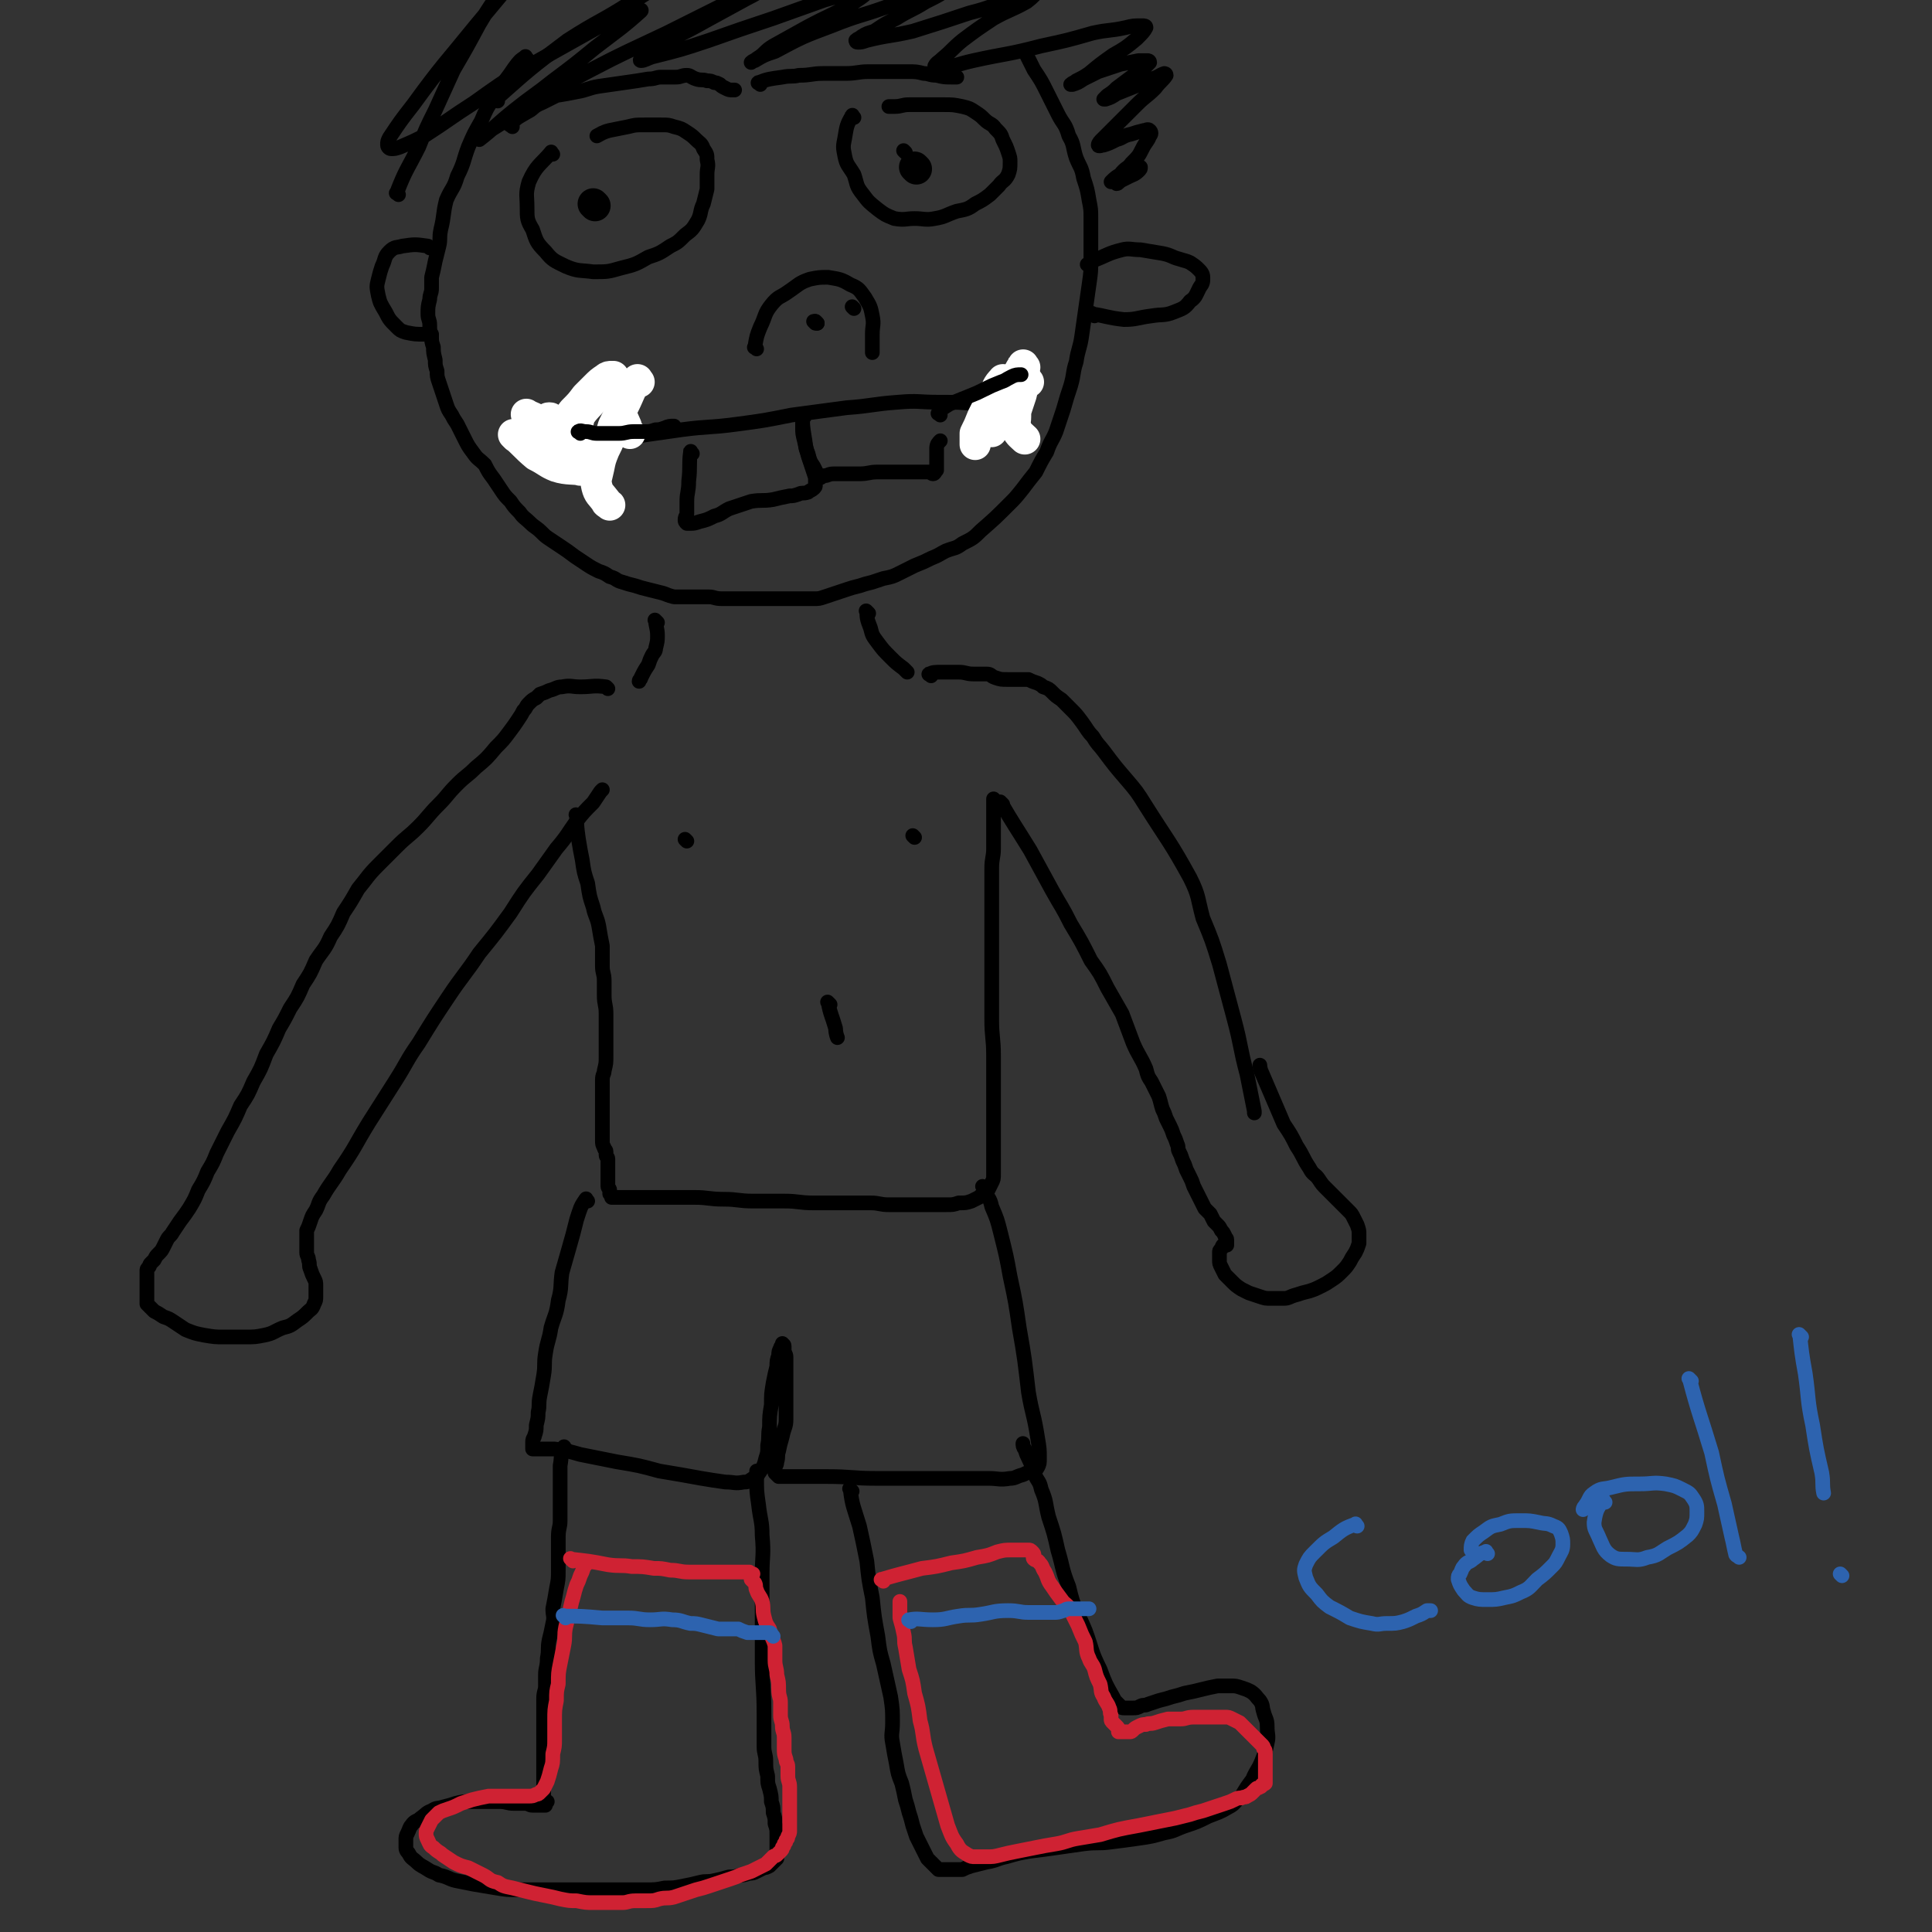 <svg viewBox='0 0 1052 1052' version='1.1' xmlns='http://www.w3.org/2000/svg' xmlns:xlink='http://www.w3.org/1999/xlink'><rect x="0" y="0" width="1052" height="1052" fill="#333333" stroke="none"/><g fill='none' stroke='#000000' stroke-width='8' stroke-linecap='round' stroke-linejoin='round'><path d='M297,245c-1,-1 -2,-1 -1,-1 11,-2 13,-1 26,-3 11,-1 11,-1 21,-3 14,-2 14,-2 28,-4 15,-2 15,-1 30,-3 15,-2 15,-2 30,-5 15,-2 15,-2 30,-4 14,-1 14,-2 28,-3 11,-1 11,0 22,0 11,0 11,0 22,1 7,0 7,1 14,1 3,0 4,0 7,0 0,0 1,0 1,0 '/><path d='M377,247c-1,-1 -1,-2 -1,-1 -1,7 0,8 -1,16 0,6 -1,6 -1,11 0,4 0,4 0,7 0,1 -1,1 -1,3 0,1 0,1 1,2 1,0 1,0 2,0 2,0 2,0 5,-1 4,-1 4,-1 8,-3 4,-1 4,-2 8,-4 6,-2 6,-2 12,-4 6,-1 6,0 12,-1 4,-1 4,-1 9,-2 2,0 2,0 5,-1 2,-1 2,0 5,-1 1,-1 2,-1 3,-2 1,-1 1,-1 1,-2 0,-2 0,-2 0,-4 -1,-3 -1,-3 -2,-6 -1,-3 -1,-3 -2,-6 -1,-4 -1,-4 -2,-8 -1,-4 -1,-4 -1,-7 0,-3 0,-4 0,-7 0,0 0,0 0,0 '/><path d='M438,227c-1,-1 -2,-2 -1,-1 0,5 0,6 1,12 1,5 0,5 2,9 1,4 1,4 3,7 1,2 1,2 2,4 0,1 1,1 2,2 0,0 1,-1 2,-1 2,0 2,-1 5,-1 3,0 3,0 7,0 3,0 3,0 7,0 5,0 5,-1 10,-1 4,0 4,0 9,0 3,0 3,0 7,0 3,0 3,0 7,0 2,0 2,0 5,0 1,0 1,1 2,1 1,0 1,-1 2,-2 0,-1 0,-1 0,-2 0,-2 0,-2 0,-5 0,-2 0,-2 0,-5 0,-2 1,-3 2,-4 '/><path d='M412,190c-1,-1 -2,-1 -1,-1 1,-6 1,-6 3,-11 3,-6 2,-7 6,-12 4,-5 5,-4 9,-7 6,-4 6,-5 12,-7 5,-1 5,-1 10,-1 6,1 7,1 12,4 5,2 5,3 8,7 3,5 3,5 4,10 1,5 0,5 0,10 0,5 0,7 0,10 '/><path d='M445,176c-1,-1 -1,-1 -1,-1 '/><path d='M444,176c-1,-1 -1,-1 -1,-1 '/><path d='M445,176c-1,-1 -1,-1 -1,-1 '/><path d='M465,168c-1,-1 -1,-1 -1,-1 '/><path d='M301,84c-1,-1 -1,-2 -1,-1 -6,7 -8,7 -12,16 -2,7 -1,7 -1,14 0,6 0,7 3,12 2,6 2,7 7,12 4,5 5,5 11,8 7,3 8,2 15,3 8,0 8,0 15,-2 8,-2 8,-2 15,-6 6,-2 6,-2 12,-6 4,-2 4,-2 8,-6 4,-3 4,-3 7,-8 2,-4 1,-5 3,-9 1,-4 1,-4 2,-8 0,-3 0,-4 0,-8 0,-4 1,-4 0,-8 0,-3 0,-3 -2,-6 -1,-3 -2,-3 -4,-5 -2,-2 -2,-2 -5,-4 -3,-2 -3,-2 -7,-3 -3,-1 -3,-1 -7,-1 -4,0 -4,0 -9,0 -5,0 -5,0 -9,1 -5,1 -5,1 -10,2 -4,1 -5,2 -7,3 '/><path d='M323,109c-1,-1 -1,-1 -1,-1 '/><path d='M465,64c-1,-1 -1,-2 -1,-1 -3,5 -3,6 -4,12 -1,5 -1,5 0,10 1,5 2,5 5,10 2,6 1,6 5,11 3,4 3,4 8,8 4,3 4,3 9,5 6,1 6,0 11,0 5,0 6,1 11,0 6,-1 6,-2 12,-4 5,-1 6,-1 10,-4 4,-2 4,-2 8,-5 2,-2 2,-2 5,-5 2,-3 3,-2 5,-6 1,-3 1,-3 1,-7 0,-2 0,-2 -1,-5 -1,-3 -1,-3 -3,-7 -1,-3 -1,-3 -4,-6 -2,-3 -3,-2 -6,-5 -2,-2 -2,-2 -5,-4 -3,-2 -3,-2 -7,-3 -5,-1 -5,-1 -10,-1 -5,0 -5,0 -10,0 -5,0 -5,0 -9,0 -4,0 -4,1 -8,1 -2,0 -3,0 -3,0 '/><path d='M493,83c-1,-1 -1,-1 -1,-1 '/><path d='M287,32c-1,-1 -1,-2 -1,-1 -3,2 -3,2 -6,6 -2,3 -2,3 -5,7 -3,4 -3,4 -6,9 -4,6 -4,6 -7,13 -4,7 -4,7 -7,14 -3,8 -2,8 -6,16 -2,7 -3,6 -6,13 -2,8 -1,8 -3,16 -1,5 0,5 -1,9 -1,4 -1,4 -2,8 -1,5 -1,5 -2,9 0,3 0,3 0,6 0,3 -1,3 -1,6 -1,4 -1,4 -1,8 0,3 1,3 1,6 0,3 0,3 1,6 0,3 0,3 1,6 0,3 0,3 1,7 0,3 0,3 1,6 0,3 0,3 1,6 1,3 1,3 2,6 1,3 1,3 2,6 1,3 1,3 3,6 1,2 1,2 3,5 2,4 2,4 4,8 2,4 2,4 5,8 2,3 3,3 6,6 2,4 2,4 5,8 2,3 2,3 4,6 2,3 2,3 5,6 2,3 2,3 5,6 2,3 3,3 6,6 2,2 3,2 6,5 2,2 2,2 5,4 3,2 3,2 6,4 3,2 3,2 7,5 3,2 3,2 6,4 3,2 3,2 7,4 3,1 3,1 6,3 4,1 3,2 7,3 3,1 3,1 7,2 3,1 3,1 7,2 4,1 4,1 8,2 3,1 2,1 6,2 3,0 3,0 7,0 3,0 3,0 7,0 2,0 2,0 5,0 3,0 3,1 7,1 7,0 7,0 14,0 3,0 3,0 6,0 3,0 3,0 7,0 3,0 3,0 6,0 2,0 2,0 5,0 3,0 3,0 6,0 3,0 3,0 6,0 3,0 3,0 6,-1 3,-1 3,-1 6,-2 3,-1 3,-1 6,-2 3,-1 3,-1 7,-2 3,-1 3,-1 7,-2 3,-1 3,-1 6,-2 5,-1 5,-1 9,-3 4,-2 4,-2 8,-4 5,-2 5,-2 9,-4 5,-2 4,-2 8,-4 5,-2 5,-1 9,-4 6,-3 6,-3 10,-7 8,-7 8,-7 16,-15 3,-3 3,-3 7,-8 3,-4 3,-4 7,-9 3,-6 3,-6 6,-11 2,-6 3,-6 5,-11 2,-6 2,-6 4,-12 2,-7 2,-7 4,-13 2,-7 1,-7 3,-13 1,-7 2,-7 3,-14 2,-14 2,-14 4,-28 1,-7 1,-7 1,-13 0,-6 0,-6 0,-12 0,-6 0,-6 0,-11 0,-5 0,-5 -1,-10 -1,-6 -1,-6 -3,-12 -1,-6 -2,-6 -4,-11 -2,-6 -1,-7 -4,-12 -2,-7 -3,-6 -6,-12 -3,-6 -3,-6 -6,-12 -3,-6 -3,-6 -7,-12 -2,-4 -3,-6 -4,-8 '/><path d='M358,339c-1,-1 -2,-2 -1,-1 0,3 1,4 1,8 0,3 0,3 -1,7 0,2 -1,2 -2,4 -1,2 -1,2 -2,5 -2,3 -2,3 -4,7 0,1 -1,1 -1,2 '/><path d='M473,334c-1,-1 -2,-2 -1,-1 0,3 0,4 2,9 1,4 1,4 4,8 3,4 3,4 7,8 3,3 3,3 7,6 1,1 1,1 2,2 '/><path d='M507,368c-1,-1 -2,-1 -1,-1 2,-1 3,-1 7,-1 4,0 4,0 9,0 4,0 4,1 8,1 4,0 4,0 7,0 3,0 2,1 5,2 3,1 3,1 7,1 3,0 3,0 5,0 3,0 3,0 6,0 2,1 2,1 5,2 2,1 2,1 3,2 3,1 3,1 5,3 2,2 2,2 5,4 2,2 2,2 5,5 3,3 3,3 6,7 3,4 3,5 6,8 3,5 3,4 6,8 6,8 6,8 12,15 6,7 6,7 11,15 12,19 13,19 24,39 5,10 4,11 7,22 5,12 5,12 9,25 4,15 4,15 8,30 4,15 3,15 7,30 2,10 2,10 4,20 0,0 0,0 0,1 '/><path d='M331,375c-1,-1 -1,-1 -1,-1 -7,-1 -7,0 -14,0 -5,0 -5,-1 -10,0 -3,0 -3,1 -7,2 -2,1 -2,1 -5,2 -1,1 -1,1 -2,2 -2,1 -2,1 -4,3 -2,2 -1,2 -3,4 -1,2 -1,2 -3,5 -2,3 -2,3 -5,7 -3,4 -3,4 -7,8 -5,6 -5,6 -11,11 -5,5 -5,4 -10,9 -6,6 -5,6 -10,11 -6,6 -6,7 -11,12 -6,6 -6,5 -12,11 -5,5 -5,5 -10,10 -6,6 -6,7 -11,13 -4,7 -4,7 -8,13 -3,7 -3,7 -7,13 -3,7 -4,7 -8,13 -3,7 -3,7 -7,13 -3,7 -3,7 -7,13 -3,6 -3,6 -6,11 -3,7 -3,7 -7,14 -3,8 -3,8 -7,15 -3,7 -3,7 -7,13 -3,7 -3,7 -7,14 -3,6 -3,6 -6,12 -2,5 -2,5 -5,10 -2,5 -2,5 -5,10 -2,5 -2,5 -5,10 -2,3 -2,3 -5,7 -2,3 -2,3 -4,6 -1,2 -2,2 -3,4 -1,2 -1,2 -2,4 -1,2 -1,2 -3,4 -1,1 -1,1 -2,3 -1,1 -1,1 -2,2 -1,1 0,1 -1,2 -1,1 -1,1 -1,2 0,1 0,1 0,2 0,0 0,0 0,0 0,1 0,1 0,2 0,0 0,0 0,1 0,0 0,0 0,1 0,0 0,0 0,1 0,0 0,0 0,1 0,1 0,1 0,2 0,1 0,1 0,2 0,0 0,0 0,1 0,0 0,0 0,1 0,1 0,1 0,2 0,1 0,1 0,2 1,1 1,1 2,2 1,1 1,1 2,2 2,1 2,1 5,3 3,1 3,1 6,3 3,2 3,2 6,4 5,2 5,2 10,3 6,1 6,1 11,1 6,0 6,0 11,0 6,0 6,0 11,-1 5,-1 5,-2 10,-4 4,-1 4,-1 8,-4 3,-2 3,-2 6,-5 1,-1 2,-1 3,-4 1,-2 1,-2 1,-4 0,-3 0,-3 0,-6 0,-2 0,-2 -1,-4 -1,-2 -1,-2 -2,-5 -1,-2 0,-2 -1,-5 0,-2 -1,-2 -1,-4 0,-2 0,-2 0,-4 0,-2 0,-2 0,-4 0,-2 0,-2 0,-4 1,-2 1,-2 2,-5 1,-3 1,-3 3,-6 2,-4 1,-4 4,-8 4,-7 5,-7 9,-14 9,-13 8,-13 16,-26 7,-11 7,-11 14,-22 7,-11 6,-11 13,-21 8,-13 8,-13 16,-25 8,-12 9,-12 17,-24 9,-11 9,-11 17,-22 7,-11 7,-11 15,-21 5,-7 5,-7 10,-14 6,-7 6,-8 11,-15 4,-5 4,-5 9,-10 2,-3 2,-3 4,-6 0,0 1,-1 1,-1 '/><path d='M546,438c-1,-1 -2,-2 -1,-1 7,12 8,13 16,26 6,11 6,11 12,22 5,9 5,8 10,18 6,10 6,10 11,20 5,7 5,7 9,15 4,7 4,7 8,14 3,8 3,8 6,16 3,7 4,7 7,14 1,4 1,4 3,7 2,4 2,4 4,8 1,3 1,4 2,7 1,2 1,2 2,5 1,2 1,2 2,4 1,2 1,2 2,5 1,2 1,2 2,5 1,2 0,2 1,4 1,2 1,2 2,5 1,2 1,2 2,5 1,2 1,2 2,4 1,2 1,2 2,5 1,2 1,2 2,4 1,2 1,2 2,4 1,2 1,2 2,4 1,1 1,1 3,3 1,2 1,2 2,4 1,1 1,1 2,2 1,1 1,1 2,3 1,1 1,1 2,3 0,1 1,1 1,2 0,1 0,1 0,2 0,0 0,0 0,1 -1,0 -1,-1 -2,0 -1,1 0,1 -1,2 -1,1 -1,1 -1,2 0,1 0,1 0,2 0,1 0,1 0,2 0,2 0,2 1,4 1,2 1,2 2,4 2,2 2,2 4,4 2,2 2,2 5,4 2,1 2,1 4,2 3,1 3,1 6,2 3,1 3,1 6,1 3,0 3,0 7,0 3,0 3,-1 7,-2 3,-1 3,-1 7,-2 3,-1 3,-1 7,-3 2,-1 2,-1 5,-3 3,-2 3,-2 6,-5 2,-2 2,-2 4,-5 1,-2 1,-2 3,-5 1,-2 1,-2 2,-5 0,-2 0,-2 0,-5 0,-2 0,-2 -1,-5 -1,-2 -1,-2 -2,-4 -1,-2 -1,-2 -3,-4 -2,-2 -2,-2 -4,-4 -2,-2 -2,-2 -4,-4 -2,-2 -2,-2 -4,-4 -2,-2 -2,-2 -4,-5 -2,-3 -3,-2 -5,-6 -4,-6 -3,-6 -7,-12 -3,-6 -3,-6 -7,-12 -3,-7 -3,-7 -6,-14 -3,-7 -3,-7 -6,-14 -1,-2 -1,-4 -1,-4 '/><path d='M315,445c-1,-1 -2,-2 -1,-1 0,5 0,6 1,13 1,6 1,6 2,11 1,7 1,7 3,13 1,7 1,7 3,13 1,5 2,5 3,10 1,6 1,6 2,11 0,5 0,5 0,11 0,4 1,4 1,8 0,4 0,4 0,8 0,5 1,5 1,10 0,5 0,5 0,9 0,3 0,3 0,7 0,3 0,3 0,7 0,4 0,4 -1,8 0,2 -1,2 -1,5 0,2 0,2 0,5 0,2 0,2 0,5 0,3 0,3 0,6 0,2 0,2 0,5 0,2 0,2 0,4 0,2 0,2 0,4 0,2 0,2 0,4 0,2 0,2 1,4 0,1 1,1 1,2 0,1 0,1 0,2 0,1 1,1 1,2 0,1 0,1 0,2 0,1 0,1 0,2 0,0 0,0 0,0 0,1 0,1 0,1 0,1 0,1 0,2 0,1 0,1 0,2 0,0 0,0 0,1 0,1 0,1 0,2 0,1 0,1 0,2 0,0 0,0 0,0 0,1 0,1 0,1 0,1 1,1 1,2 0,0 0,0 0,1 0,0 0,1 0,1 0,0 1,0 1,1 0,0 0,0 0,1 0,0 0,0 0,0 1,0 1,0 2,0 1,0 1,0 2,0 2,0 2,0 4,0 2,0 2,0 5,0 4,0 4,0 7,0 6,0 6,0 11,0 7,0 7,0 14,0 8,0 8,1 16,1 8,0 8,1 16,1 8,0 8,0 17,0 8,0 8,1 16,1 8,0 8,0 16,0 8,0 8,0 15,0 5,0 5,1 10,1 6,0 6,0 11,0 5,0 5,0 10,0 5,0 5,0 10,0 4,0 4,0 7,-1 4,0 4,0 7,-1 2,-1 2,-1 4,-2 1,-1 1,-1 3,-2 1,-1 1,-1 2,-2 1,-2 1,-2 2,-4 1,-2 1,-2 1,-5 0,-4 0,-4 0,-8 0,-9 0,-9 0,-18 0,-9 0,-9 0,-18 0,-10 0,-10 0,-20 0,-10 -1,-10 -1,-20 0,-8 0,-8 0,-17 0,-8 0,-8 0,-16 0,-8 0,-8 0,-15 0,-6 0,-6 0,-11 0,-6 0,-6 0,-12 0,-6 0,-6 0,-11 0,-6 1,-6 1,-11 0,-5 0,-5 0,-10 0,-4 0,-4 0,-8 0,-4 0,-4 0,-8 0,-1 0,-1 0,-1 '/><path d='M320,654c-1,-1 -1,-2 -1,-1 -3,4 -3,5 -5,11 -2,8 -2,8 -4,15 -2,7 -2,7 -4,14 -1,7 0,8 -2,15 -1,8 -2,8 -4,15 -1,7 -2,7 -3,14 -1,6 0,6 -1,12 -1,6 -1,6 -2,11 -1,5 0,5 -1,9 0,3 0,3 -1,7 0,3 0,3 -1,6 0,1 -1,1 -1,3 0,1 0,1 0,2 0,1 0,1 0,2 0,0 0,0 1,0 1,0 1,0 2,0 1,0 1,0 3,0 3,0 3,0 6,0 7,1 7,1 14,3 10,2 10,2 20,4 12,2 12,2 23,5 12,2 12,2 23,4 6,1 6,1 13,2 5,0 5,1 10,0 2,0 2,0 5,-2 2,-1 2,-1 4,-4 2,-3 2,-3 3,-7 1,-3 1,-3 1,-7 1,-5 0,-5 1,-10 0,-6 0,-6 1,-12 0,-6 0,-6 1,-12 1,-5 1,-5 2,-9 0,-3 0,-3 1,-6 0,-2 0,-2 1,-4 0,-1 1,-1 1,-2 0,0 0,-1 0,0 0,0 1,0 1,1 0,1 0,1 0,2 0,2 1,2 1,4 0,3 0,3 0,7 0,4 0,4 0,7 0,5 0,5 0,10 0,5 0,5 0,10 0,4 -1,4 -2,9 -1,4 -1,3 -2,8 -1,3 0,3 -1,6 0,2 -1,2 -1,4 0,1 0,1 0,2 1,1 1,1 2,2 1,0 1,0 3,0 3,0 3,0 6,0 9,0 9,0 17,0 14,0 14,1 27,1 12,0 12,0 24,0 10,0 10,0 21,0 8,0 8,0 16,0 6,0 6,1 12,0 3,0 3,-1 7,-2 2,-1 2,-1 5,-2 1,-1 2,0 3,-2 1,-2 1,-2 1,-5 0,-5 0,-5 -1,-11 -2,-13 -3,-13 -5,-25 -2,-17 -2,-18 -5,-35 -2,-14 -2,-14 -5,-28 -2,-11 -2,-11 -5,-23 -2,-8 -2,-8 -5,-15 -1,-5 -2,-4 -4,-9 0,-1 -1,-2 -1,-2 '/><path d='M308,789c-1,-1 -1,-2 -1,-1 -2,4 -1,5 -2,10 0,4 0,4 0,8 0,3 0,3 0,7 0,4 0,4 0,7 0,4 0,4 0,8 0,4 -1,4 -1,9 0,4 0,4 0,8 0,5 0,5 0,10 0,5 0,5 -1,10 -1,6 -1,6 -2,11 0,4 1,4 0,8 -1,5 -1,5 -2,9 -1,5 0,5 -1,10 0,5 -1,5 -1,9 0,3 0,3 0,6 0,3 -1,3 -1,7 0,2 0,2 0,5 0,2 0,2 0,5 0,2 0,2 0,4 0,1 0,1 0,3 0,1 0,1 0,2 0,1 0,1 0,3 0,1 0,1 0,3 0,1 0,1 0,2 0,1 0,1 0,2 0,1 0,1 0,3 0,0 0,0 0,1 0,0 0,0 0,0 0,1 0,1 0,1 0,1 0,1 0,1 0,1 0,1 0,1 0,1 0,1 0,1 0,1 0,1 0,1 0,1 0,1 0,2 0,0 0,0 0,1 0,0 0,0 0,1 0,1 0,1 0,2 0,0 0,0 0,1 0,1 0,1 0,2 0,0 0,0 0,1 0,1 0,1 0,2 0,1 0,1 0,2 0,1 0,1 0,2 0,1 1,1 2,2 0,0 -1,0 -1,1 0,0 0,0 0,1 0,0 0,0 0,0 -1,0 -1,0 -2,0 -1,0 -1,0 -2,0 -1,0 -1,0 -3,0 -2,0 -2,-1 -4,-1 -3,0 -3,0 -6,0 -4,0 -4,-1 -8,-1 -4,0 -4,0 -8,0 -4,0 -4,0 -8,0 -4,0 -4,0 -8,1 -3,1 -3,1 -7,2 -3,1 -3,0 -6,2 -3,1 -3,2 -6,4 -2,2 -3,1 -5,4 -1,1 -1,2 -2,4 -1,2 -1,2 -1,4 0,2 0,2 0,4 0,2 1,2 2,4 1,2 2,2 4,4 2,2 3,2 6,4 3,2 3,1 6,3 5,1 5,2 9,3 5,1 5,1 10,2 6,1 6,1 12,2 6,1 6,1 12,1 6,0 6,0 12,0 5,0 5,0 10,0 6,0 6,0 11,0 6,0 6,0 12,0 6,0 6,0 12,0 6,0 6,0 12,0 6,0 6,0 11,-1 5,0 5,0 10,-1 5,-1 5,-1 9,-2 4,-1 4,0 8,-1 5,-1 4,-1 8,-2 3,0 3,0 6,-1 2,0 2,0 5,-1 2,0 2,0 4,-1 2,-1 2,-1 4,-2 1,0 1,0 3,-1 1,-1 1,-1 2,-2 1,-1 1,-1 2,-2 0,-1 0,-1 0,-2 0,-1 0,-1 0,-3 0,-2 0,-2 0,-4 0,-2 0,-2 0,-4 0,-3 0,-3 -1,-6 0,-3 0,-3 -1,-6 0,-3 0,-3 -1,-6 0,-3 0,-3 -1,-7 -1,-3 -1,-3 -1,-7 -1,-4 -1,-4 -1,-8 0,-4 -1,-4 -1,-8 0,-4 0,-4 0,-8 0,-5 0,-5 0,-10 0,-15 -1,-15 -1,-29 0,-13 0,-13 0,-26 0,-10 0,-10 0,-21 0,-10 1,-10 0,-21 0,-8 -1,-8 -2,-17 -1,-7 -1,-7 -1,-14 0,-2 0,-4 0,-4 '/><path d='M464,812c-1,-1 -2,-2 -1,-1 1,9 2,10 5,20 2,9 2,9 4,19 1,10 1,10 3,20 1,10 1,10 3,21 1,8 1,8 3,15 2,9 2,9 4,18 1,7 1,7 1,14 0,6 -1,6 0,11 1,6 1,6 2,11 1,6 1,6 3,11 1,4 1,4 2,9 1,3 1,3 2,7 1,3 1,3 2,7 1,3 1,3 2,6 1,2 1,2 2,4 1,2 1,2 2,4 1,2 1,2 2,4 1,1 1,1 2,2 1,1 1,1 2,2 1,1 1,1 2,2 1,0 1,0 2,0 1,0 1,0 3,0 2,0 2,0 4,0 2,0 2,0 4,0 2,-1 2,-1 5,-2 4,-1 4,-1 8,-2 6,-1 6,-2 11,-3 7,-2 7,-2 13,-3 8,-1 8,-1 15,-2 7,-1 7,-1 14,-2 8,-1 8,0 15,-1 8,-1 8,-1 15,-2 7,-1 7,-1 14,-3 6,-1 6,-2 12,-4 6,-2 6,-2 12,-5 5,-2 6,-2 11,-5 4,-2 3,-3 7,-6 3,-5 3,-5 6,-9 2,-5 3,-5 5,-10 2,-5 2,-5 3,-10 1,-4 0,-4 0,-9 0,-4 -1,-4 -2,-8 -1,-3 0,-3 -2,-6 -2,-2 -2,-3 -5,-5 -2,-1 -2,-1 -5,-2 -3,-1 -3,-1 -6,-1 -4,0 -4,0 -7,0 -5,1 -5,1 -9,2 -4,1 -4,1 -9,2 -3,1 -3,1 -7,2 -3,1 -3,1 -7,2 -3,1 -3,1 -6,2 -2,1 -2,0 -4,1 -2,1 -2,1 -4,1 -1,0 -1,0 -3,0 -1,0 -1,0 -2,0 -1,0 -1,0 -2,-1 -1,-1 -1,-1 -2,-2 -1,-1 -1,-1 -2,-3 -4,-7 -4,-7 -7,-15 -5,-10 -4,-10 -8,-21 -5,-12 -6,-11 -9,-24 -4,-10 -3,-10 -6,-20 -2,-9 -2,-9 -5,-18 -2,-8 -1,-8 -4,-15 -1,-5 -2,-4 -4,-9 -1,-3 -1,-4 -3,-8 -1,-2 -1,-2 -2,-5 -1,-1 -1,-2 -1,-3 '/><path d='M374,458c-1,-1 -1,-1 -1,-1 '/><path d='M498,456c-1,-1 -1,-1 -1,-1 '/><path d='M452,547c-1,-1 -2,-2 -1,-1 1,6 2,7 4,14 0,3 1,5 1,5 '/></g>
<g fill='none' stroke='#CF2233' stroke-width='8' stroke-linecap='round' stroke-linejoin='round'><path d='M312,850c-1,-1 -2,-2 -1,-1 9,1 10,1 20,3 7,1 7,0 13,1 6,0 6,0 12,1 4,0 4,0 9,1 5,0 5,1 10,1 5,0 5,0 9,0 3,0 3,0 7,0 1,0 1,0 3,0 2,0 2,0 4,0 1,0 1,0 2,0 1,0 1,0 2,0 1,0 1,0 3,0 1,0 1,0 2,0 0,0 0,0 1,0 0,0 0,1 0,1 1,0 1,0 2,0 0,0 -1,1 -1,1 0,1 0,1 0,2 1,1 1,1 2,2 1,2 0,2 1,4 1,3 2,3 3,6 1,4 0,4 1,8 1,4 1,4 3,7 1,5 2,5 3,9 0,4 0,4 0,8 0,4 1,4 1,8 1,4 1,4 1,8 0,4 1,4 1,7 0,3 0,4 0,7 0,3 1,3 1,6 0,3 1,3 1,6 0,3 0,3 0,6 0,3 0,3 1,6 0,2 1,2 1,4 0,2 0,2 0,5 0,3 1,3 1,6 0,2 0,2 0,4 0,2 0,2 0,5 0,2 0,2 0,4 0,2 0,2 0,4 0,1 0,1 0,3 0,2 0,2 0,4 0,1 0,1 -1,3 0,1 0,1 -1,2 0,1 0,1 -1,2 0,1 0,1 -1,2 0,1 0,1 -1,2 -1,1 -1,1 -2,2 -1,1 -1,0 -2,1 -1,1 -1,1 -2,2 -1,1 -1,1 -2,2 -2,1 -2,1 -4,2 -2,1 -2,1 -4,2 -3,1 -3,1 -6,2 -2,1 -2,1 -5,2 -3,1 -3,1 -6,2 -3,1 -3,1 -6,2 -3,1 -3,1 -7,2 -3,1 -3,1 -6,2 -3,1 -3,1 -6,2 -4,1 -4,0 -8,1 -3,1 -3,1 -7,1 -3,0 -3,0 -6,0 -4,0 -4,1 -7,1 -4,0 -4,0 -8,0 -4,0 -4,0 -8,0 -4,0 -4,0 -9,-1 -4,0 -4,0 -9,-1 -4,-1 -4,-1 -9,-2 -5,-1 -5,-1 -9,-2 -4,-1 -4,-1 -8,-2 -5,-1 -5,-1 -8,-3 -5,-1 -4,-2 -8,-4 -4,-2 -4,-2 -8,-4 -4,-1 -4,-1 -8,-3 -3,-2 -3,-2 -6,-4 -2,-2 -2,-1 -5,-4 -2,-1 -2,-2 -3,-4 -1,-2 -1,-2 -1,-4 0,-1 0,-1 1,-3 1,-2 1,-2 2,-4 2,-2 2,-2 4,-4 2,-1 2,-1 5,-2 3,-1 3,-1 7,-3 3,-1 3,-1 6,-2 4,-1 4,-1 9,-2 3,0 3,0 7,0 3,0 3,0 6,0 2,0 2,0 5,0 2,0 2,0 4,0 2,0 2,0 4,-1 1,0 1,0 2,-1 1,-1 1,-1 2,-2 1,-2 1,-2 2,-4 1,-3 1,-3 2,-7 1,-3 1,-3 1,-8 1,-4 1,-4 1,-8 0,-5 0,-5 0,-10 0,-6 0,-6 1,-11 0,-5 0,-5 1,-9 0,-6 0,-6 1,-11 1,-5 1,-5 2,-10 1,-5 0,-5 1,-10 1,-4 1,-4 2,-8 1,-4 1,-5 2,-8 1,-4 1,-4 2,-7 1,-2 1,-2 2,-5 1,-2 1,-2 2,-5 0,0 0,-1 1,-1 '/><path d='M481,861c-1,-1 -2,-1 -1,-1 10,-3 11,-3 22,-6 8,-1 8,-1 16,-3 7,-1 7,-1 14,-3 6,-1 6,-1 11,-3 4,-1 4,-1 8,-1 3,0 3,0 6,0 1,0 1,0 3,0 1,0 1,0 2,1 1,1 1,1 1,2 0,1 -1,1 0,2 1,1 2,0 3,2 2,2 1,2 3,5 2,4 1,4 4,8 2,3 2,3 5,7 2,3 3,2 5,6 2,4 2,4 4,8 2,5 2,5 4,9 1,4 0,5 2,9 1,3 2,3 3,6 1,4 1,4 3,8 1,4 0,4 2,7 1,3 2,3 3,6 1,2 0,2 1,4 0,1 0,1 0,2 0,1 0,1 1,2 1,1 1,1 2,2 1,1 1,1 1,2 0,0 0,1 0,1 0,0 1,0 2,0 0,0 0,0 0,0 1,0 1,0 2,0 1,0 1,0 2,0 1,0 1,0 2,-1 1,-1 1,-1 3,-2 2,-1 2,-1 4,-1 2,-1 2,0 5,-1 3,-1 3,-1 7,-2 3,0 3,0 7,0 3,0 3,-1 7,-1 3,0 3,0 6,0 3,0 3,0 6,0 2,0 2,0 5,0 2,0 2,0 4,1 2,1 2,1 4,2 1,1 1,1 2,2 1,1 1,1 2,2 1,1 1,1 2,2 1,1 1,1 2,2 1,1 1,1 2,2 1,1 1,1 2,2 1,1 1,1 1,2 1,1 1,1 1,3 0,1 0,1 0,2 0,1 0,1 0,2 0,1 0,1 0,2 0,1 0,1 0,2 0,1 0,1 0,2 0,1 0,1 0,2 0,0 0,0 0,1 0,0 0,0 0,1 0,0 0,0 0,1 0,0 0,1 0,1 -1,1 -1,0 -2,1 0,0 0,1 -1,1 -1,1 -1,0 -2,1 -1,1 -1,1 -2,2 -1,1 -1,1 -3,2 -1,1 -1,0 -3,1 -2,0 -2,0 -4,1 -2,1 -2,1 -5,2 -3,1 -3,1 -6,2 -3,1 -3,1 -6,2 -4,1 -4,1 -7,2 -4,1 -4,1 -8,2 -5,1 -5,1 -10,2 -5,1 -5,1 -10,2 -11,2 -11,2 -21,5 -6,1 -6,1 -12,2 -6,1 -6,2 -12,3 -6,1 -6,1 -11,2 -5,1 -5,1 -10,2 -5,1 -5,1 -9,2 -4,1 -4,1 -8,1 -3,0 -3,0 -6,0 -2,0 -2,0 -4,-1 -3,-2 -4,-2 -6,-6 -3,-4 -3,-5 -5,-10 -2,-7 -2,-7 -4,-14 -2,-7 -2,-7 -4,-14 -2,-7 -2,-7 -4,-14 -2,-8 -1,-8 -3,-15 -1,-8 -1,-8 -3,-15 -1,-7 -1,-7 -3,-13 -1,-6 -1,-6 -2,-12 -1,-4 0,-4 -1,-8 -1,-5 -1,-4 -2,-8 0,-4 0,-4 0,-8 0,-1 0,-1 0,-1 '/></g>
<g fill='none' stroke='#2D63AF' stroke-width='8' stroke-linecap='round' stroke-linejoin='round'><path d='M308,881c-1,-1 -2,-2 -1,-1 9,0 10,0 21,1 7,0 7,0 14,0 6,0 6,1 12,1 6,0 6,-1 12,0 5,0 5,1 10,2 3,0 3,0 7,1 4,1 4,1 8,2 3,0 4,0 7,0 2,0 2,0 4,0 2,1 2,1 5,2 2,0 2,0 5,0 2,0 2,0 5,0 1,0 1,0 2,0 1,0 1,1 2,2 '/><path d='M496,883c-1,-1 -2,-1 -1,-1 5,-1 6,0 13,0 7,0 7,-1 14,-2 6,-1 6,0 12,-1 7,-1 7,-2 15,-2 6,0 6,1 11,1 4,0 4,0 7,0 4,0 4,0 7,0 2,0 2,0 5,-1 1,0 1,-1 3,-1 2,0 2,0 4,0 2,0 2,0 4,0 1,0 2,0 3,0 '/><path d='M739,831c-1,-1 -1,-2 -1,-1 -6,2 -7,3 -12,7 -5,3 -5,3 -10,8 -3,3 -3,3 -5,7 -1,3 -1,3 0,7 2,5 2,5 6,9 3,4 3,4 7,7 6,3 6,3 11,6 6,2 6,2 12,3 4,1 4,0 8,0 5,0 5,0 9,-1 3,-1 3,-1 7,-3 3,-1 3,-1 6,-3 1,0 1,0 2,0 '/><path d='M810,846c-1,-1 -1,-2 -1,-1 -4,1 -4,2 -7,4 -2,2 -3,1 -5,4 -1,1 -1,2 -2,4 -1,1 -1,1 -1,3 1,3 1,3 3,6 2,2 2,3 5,4 3,1 4,1 8,1 4,0 5,0 9,-1 5,-1 5,-1 9,-3 5,-2 5,-3 9,-7 4,-3 4,-3 8,-7 2,-2 2,-2 4,-6 1,-2 2,-3 2,-6 0,-3 0,-3 -1,-6 -1,-2 -1,-3 -4,-4 -4,-2 -4,-1 -8,-2 -5,-1 -5,-1 -10,-1 -6,0 -6,0 -11,2 -5,1 -5,1 -9,4 -3,2 -3,2 -6,5 -1,2 -1,3 -1,5 '/><path d='M874,818c-1,-1 -1,-2 -1,-1 -3,4 -4,5 -5,12 0,4 1,4 3,9 2,4 2,6 6,9 3,2 4,2 9,2 5,0 6,1 11,-1 6,-1 6,-2 11,-5 6,-3 6,-3 11,-7 2,-2 2,-2 4,-6 1,-3 1,-3 1,-7 0,-3 0,-4 -2,-7 -2,-3 -2,-3 -6,-5 -4,-2 -4,-2 -9,-3 -7,-1 -7,0 -14,0 -8,0 -8,0 -16,2 -4,1 -5,0 -9,3 -3,2 -2,3 -5,7 -1,1 -1,2 -1,2 '/><path d='M921,752c-1,-1 -2,-2 -1,-1 5,19 6,20 12,40 3,14 3,14 7,28 2,9 2,9 4,18 1,4 1,5 2,9 0,1 1,1 2,2 '/><path d='M981,728c-1,-1 -2,-2 -1,-1 1,9 1,10 3,21 2,14 1,14 4,28 2,13 2,13 5,26 1,6 0,6 1,11 '/><path d='M1003,858c-1,-1 -1,-1 -1,-1 '/></g>
<g fill='none' stroke='#000000' stroke-width='8' stroke-linecap='round' stroke-linejoin='round'><path d='M234,135c-1,-1 -1,-1 -1,-1 -7,-1 -7,-1 -14,0 -3,1 -4,0 -7,3 -3,3 -2,4 -4,8 -1,3 -1,3 -2,7 -1,4 -1,4 0,9 1,4 1,4 4,9 2,4 2,4 6,8 2,2 2,2 5,3 5,1 5,1 10,1 2,0 4,0 4,0 '/><path d='M596,172c-1,-1 -2,-2 -1,-1 7,1 8,2 17,3 7,0 7,-1 15,-2 6,-1 7,0 12,-2 5,-2 6,-2 9,-6 3,-2 3,-3 5,-7 1,-2 2,-2 2,-5 0,-2 0,-3 -2,-5 -2,-2 -2,-2 -5,-4 -2,-1 -3,-1 -6,-2 -4,-1 -4,-2 -9,-3 -6,-1 -6,-1 -12,-2 -5,0 -6,-1 -10,0 -8,2 -8,3 -16,6 -1,1 -1,1 -3,2 '/><path d='M217,106c-1,-1 -2,-1 -1,-1 5,-13 6,-13 12,-25 4,-10 4,-10 9,-20 5,-11 5,-11 10,-22 7,-12 7,-12 14,-25 6,-10 6,-10 13,-19 6,-7 6,-7 12,-13 2,-3 2,-3 5,-6 1,-1 1,-2 2,-3 0,0 0,1 0,1 -1,1 -2,1 -3,3 -6,7 -5,7 -11,14 -10,12 -10,12 -20,24 -17,21 -18,21 -34,43 -7,9 -7,9 -13,18 -1,2 -1,2 -1,4 0,1 1,2 2,2 2,0 2,0 5,-1 7,-3 7,-3 13,-6 14,-9 13,-9 27,-18 14,-10 14,-10 28,-19 25,-14 25,-14 50,-28 5,-2 5,-3 10,-4 1,0 4,0 3,1 -10,9 -12,10 -25,20 -11,9 -11,9 -23,18 -10,8 -11,8 -21,16 -10,8 -10,9 -19,16 0,0 0,-1 0,-1 10,-7 11,-7 22,-14 18,-11 18,-12 37,-22 21,-11 22,-11 43,-21 28,-14 28,-14 56,-28 4,-1 4,-2 8,-3 1,0 4,0 3,0 -1,1 -3,1 -7,3 -8,4 -8,5 -16,9 -11,6 -11,6 -22,12 -9,5 -9,5 -19,10 -6,4 -6,4 -11,8 -2,1 -3,0 -5,2 -1,1 -2,2 -1,2 2,0 3,-1 6,-2 16,-4 16,-4 31,-9 17,-6 17,-6 35,-12 14,-5 14,-5 28,-10 7,-2 7,-2 15,-4 4,-1 4,-1 8,-1 0,0 0,1 0,1 -3,3 -4,3 -8,6 -12,7 -12,6 -25,13 -9,5 -9,5 -18,10 -5,3 -4,4 -9,7 -1,1 -2,1 -3,2 0,0 1,-1 2,-1 5,-3 5,-3 11,-5 15,-8 15,-8 31,-14 15,-6 15,-5 29,-10 11,-4 11,-4 22,-8 5,-1 5,-2 10,-3 1,0 2,0 3,0 0,0 -1,1 -2,2 -5,3 -5,3 -11,6 -8,5 -8,4 -16,9 -6,3 -6,3 -12,7 -3,1 -4,1 -7,3 -1,1 -2,1 -3,2 0,0 0,1 1,1 2,0 2,0 5,-1 12,-3 12,-2 25,-5 16,-5 16,-5 31,-10 12,-3 12,-4 24,-8 5,-1 5,-1 11,-3 2,-1 2,-1 4,-2 0,0 0,1 -1,1 -4,3 -3,3 -7,6 -9,5 -9,4 -18,9 -9,6 -9,6 -17,12 -6,5 -5,5 -11,10 -2,2 -3,2 -4,4 0,1 1,1 3,1 9,-1 9,-2 18,-4 18,-4 18,-3 37,-8 14,-3 14,-3 28,-7 9,-2 9,-1 18,-3 4,-1 4,-1 9,-1 1,0 2,0 2,1 -1,2 -2,3 -5,6 -6,5 -6,5 -13,9 -7,5 -7,5 -13,10 -3,2 -3,2 -7,4 -1,1 -2,1 -3,2 0,0 1,0 1,0 3,-1 3,-1 6,-3 4,-2 4,-2 8,-4 6,-2 6,-2 12,-4 5,-1 5,-1 10,-2 2,0 2,0 5,0 0,0 1,0 1,1 -1,1 -1,1 -3,3 -3,2 -3,2 -7,5 -4,3 -4,3 -8,6 -2,2 -2,2 -5,4 -1,1 -1,1 -2,2 0,0 1,0 1,0 3,-1 3,-1 6,-3 5,-2 5,-2 10,-4 5,-2 5,-2 9,-4 4,-1 4,-2 7,-3 0,0 1,0 1,1 -2,3 -3,3 -6,7 -5,5 -5,4 -10,9 -6,6 -6,6 -11,11 -4,4 -4,4 -8,8 -1,1 -2,2 -2,3 0,1 2,0 3,0 3,-1 3,-1 7,-3 4,-1 3,-2 8,-3 3,-1 3,-1 7,-2 1,0 2,-1 3,0 1,1 1,2 0,3 -1,3 -2,3 -4,7 -2,4 -2,4 -6,8 -2,3 -3,2 -6,6 -1,1 -1,1 -2,3 0,1 0,1 0,2 1,0 1,-1 3,-2 2,-1 2,-1 4,-2 2,-1 3,-1 5,-3 1,-1 1,-1 1,-2 0,0 -1,0 -2,0 -3,1 -3,1 -7,3 -4,2 -5,3 -7,5 '/><path d='M271,55c-1,-1 -2,-1 -1,-1 18,-16 19,-17 39,-32 17,-11 18,-10 35,-21 6,-3 11,-7 12,-7 '/></g>
<g fill='none' stroke='#000000' stroke-width='17' stroke-linecap='round' stroke-linejoin='round'><path d='M324,112c-1,-1 -1,-1 -1,-1 '/><path d='M499,92c-1,-1 -1,-1 -1,-1 '/></g>
<g fill='none' stroke='#FFFFFF' stroke-width='17' stroke-linecap='round' stroke-linejoin='round'><path d='M316,226c-1,-1 -1,-2 -1,-1 -1,0 0,1 0,2 0,1 0,1 0,2 0,0 0,0 0,0 '/><path d='M301,229c-1,-1 -2,-2 -1,-1 3,3 3,4 8,8 4,5 4,4 9,9 0,0 0,0 0,0 '/><path d='M303,231c-1,-1 -2,-2 -1,-1 5,2 8,4 12,7 '/><path d='M300,229c-1,-1 -2,-2 -1,-1 1,0 2,1 4,2 '/><path d='M288,227c-1,-1 -2,-2 -1,-1 5,2 6,3 12,6 8,4 12,5 16,7 '/><path d='M281,238c-1,-1 -2,-2 -1,-1 5,4 6,6 12,11 6,3 6,4 11,6 6,2 10,1 13,2 '/><path d='M293,242c-1,-1 -2,-1 -1,-1 5,-3 6,-2 12,-5 5,-3 5,-3 9,-8 5,-4 4,-4 8,-8 5,-6 5,-6 10,-11 1,-1 1,-1 2,-3 0,0 1,-1 1,-1 0,0 -1,0 -1,0 -1,0 -2,0 -3,1 -3,2 -3,2 -6,5 -2,2 -2,2 -5,5 -3,4 -3,4 -7,8 -3,4 -3,4 -6,8 -1,3 -1,4 -3,7 0,0 0,0 0,0 '/><path d='M547,208c-1,-1 -1,-2 -1,-1 -3,3 -3,4 -5,9 -3,5 -3,5 -6,11 -2,5 -2,5 -4,9 0,3 0,4 0,6 '/><path d='M558,200c-1,-1 -1,-2 -1,-1 -4,6 -3,7 -7,14 -2,5 -2,4 -5,9 -2,3 -1,3 -3,7 -1,3 -1,3 -2,6 0,0 0,0 0,0 '/><path d='M560,208c-1,-1 -1,-2 -1,-1 -2,3 -2,4 -3,8 -1,3 -1,3 -2,6 -1,3 -1,3 -1,6 0,3 -1,3 0,5 1,4 3,5 5,7 '/><path d='M337,220c-1,-1 -1,-1 -1,-1 '/><path d='M337,219c-1,-1 -2,-2 -1,-1 1,6 2,7 5,14 0,2 1,3 2,4 '/><path d='M348,208c-1,-1 -1,-2 -1,-1 -4,5 -4,7 -7,13 -3,6 -3,6 -6,12 -2,7 -2,7 -5,13 -2,5 -2,5 -3,10 -1,5 -2,6 -1,10 1,4 2,4 5,8 0,1 1,1 2,2 '/></g>
<g fill='none' stroke='#000000' stroke-width='8' stroke-linecap='round' stroke-linejoin='round'><path d='M316,236c-1,-1 -2,-1 -1,-1 1,-1 2,0 4,0 3,0 3,1 6,1 3,0 3,0 6,0 3,0 3,0 6,0 4,0 4,-1 8,-1 3,0 3,0 6,0 3,0 3,0 6,-1 2,0 2,0 5,-1 2,-1 3,-1 5,-1 '/><path d='M512,226c-1,-1 -2,-1 -1,-1 2,-3 3,-3 6,-5 5,-2 5,-2 10,-4 5,-2 5,-2 9,-4 4,-2 4,-2 9,-4 3,-1 2,-1 6,-3 2,-1 3,-1 5,-1 '/><path d='M279,69c-1,-1 -2,-1 -1,-1 3,-4 4,-4 9,-7 4,-2 3,-3 8,-5 4,-2 4,-2 8,-4 6,-1 6,-1 11,-2 6,-1 6,-2 12,-3 7,-1 7,-1 14,-2 7,-1 7,-1 13,-2 4,0 4,-1 7,-1 4,0 4,0 8,0 3,0 3,-1 6,-1 2,0 2,1 5,2 3,1 3,0 6,1 2,0 2,0 4,1 1,0 1,0 3,1 1,1 1,1 3,2 2,1 2,1 4,1 0,0 1,0 1,0 '/><path d='M414,46c-1,-1 -2,-1 -1,-1 5,-2 6,-2 13,-3 5,-1 5,0 9,-1 7,0 7,-1 13,-1 6,0 6,0 12,0 7,0 7,-1 13,-1 6,0 6,0 11,0 5,0 5,0 10,0 5,0 5,0 9,1 3,0 3,1 7,1 4,1 4,1 9,1 1,0 2,0 2,0 '/></g>
</svg>